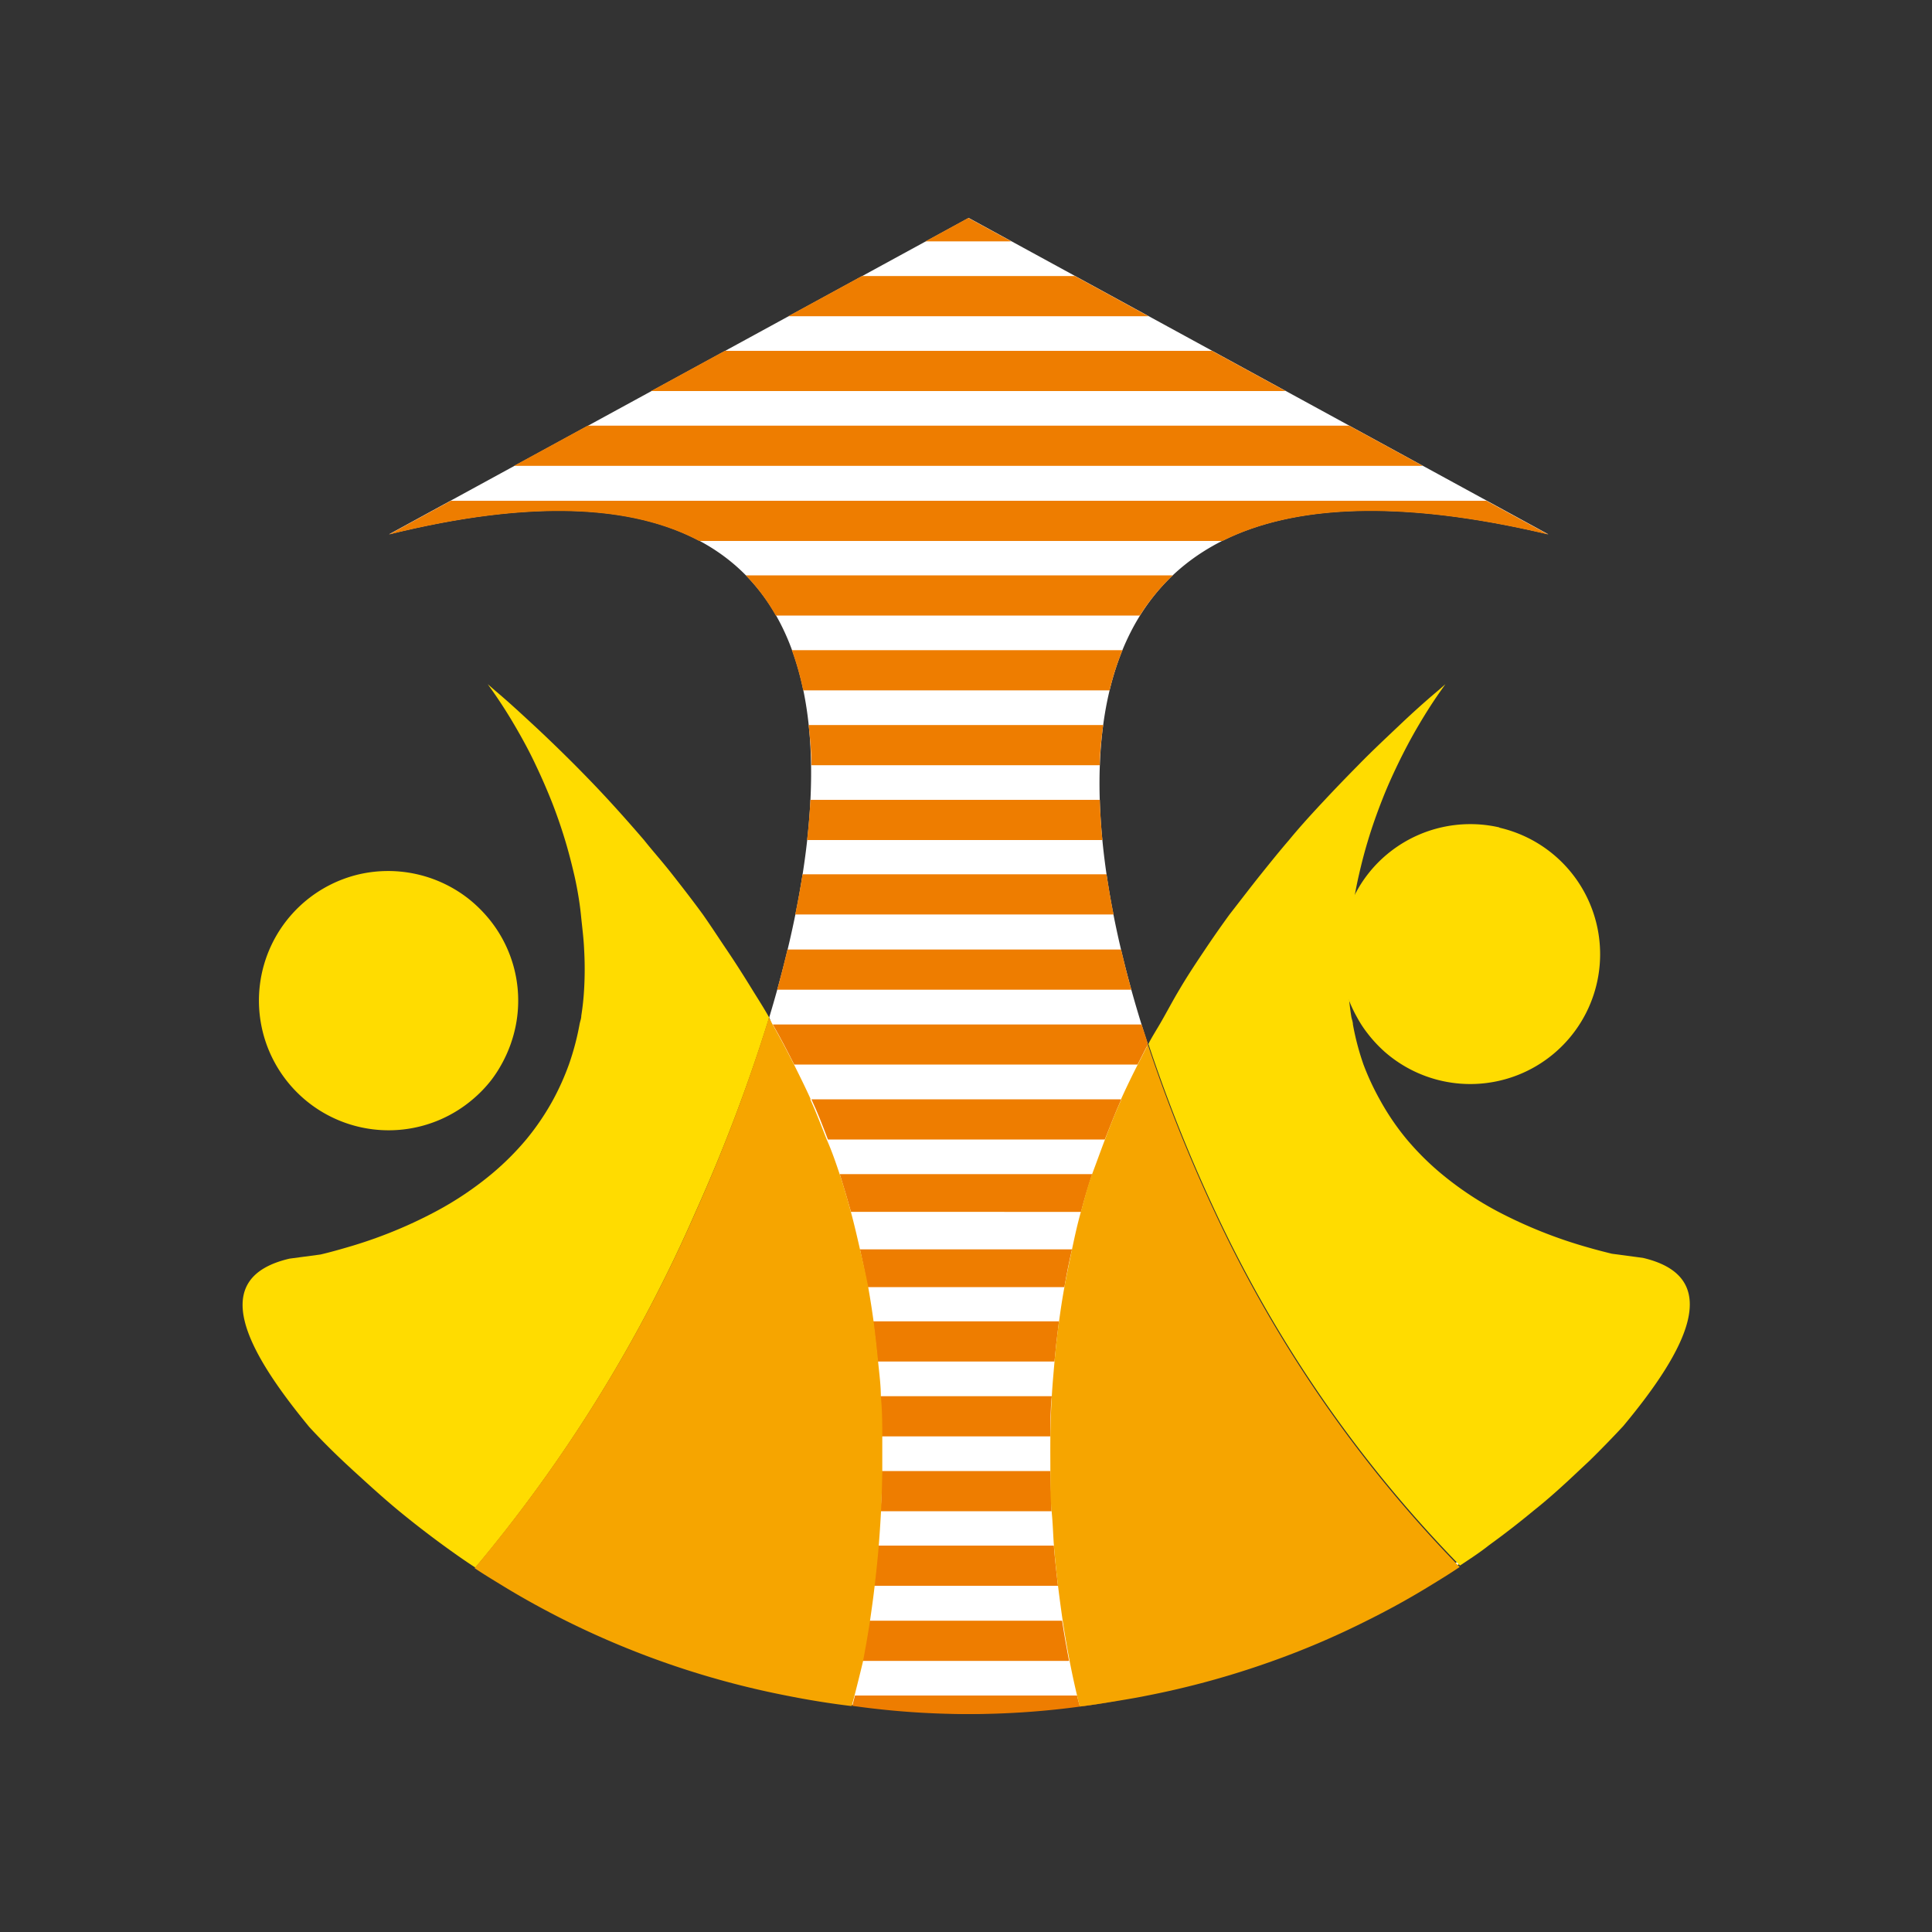 <svg id="Layer_1" data-name="Layer 1" xmlns="http://www.w3.org/2000/svg" viewBox="0 0 150 150"><rect x="0" y="0" width="150" height="150" fill="#333333" stroke="none"/><defs><style>.cls-1{fill:#fff;}.cls-2{fill:#ee7d00;}.cls-3{fill:#ffdc00;}.cls-4{fill:#f6a500;}</style></defs><path class="cls-1" d="M89.12,81.08C81.33,57.34,83,32.65,120.21,41.48l-45-24.56-45,24.56C64.89,32.91,66.67,55.94,59.72,79c1.16,2,6.45,53,6.45,53a66.87,66.87,0,0,1-29.28-10.71h0a71,71,0,0,0,38.3,11.76,71,71,0,0,0,38.31-11.76l-.16-.16A66.89,66.89,0,0,1,83.83,132S88.4,82.45,89.12,81.08Z"/><path class="cls-2" d="M61.74,71H86.46c-.21-1-.39-2.09-.55-3.12H62.31Q62.06,69.46,61.74,71Z"/><path class="cls-2" d="M86.15,53.6a21,21,0,0,1,1-3.12H61.48a23,23,0,0,1,.88,3.12Z"/><path class="cls-2" d="M68.34,108.4c.06,1.06.1,2.1.11,3.12h13.1c0-1,0-2.06.11-3.12Z"/><path class="cls-2" d="M67.78,102.59c.14,1,.26,2.09.35,3.12H81.87c.09-1,.21-2.07.35-3.12Z"/><path class="cls-2" d="M85.59,65.22c-.1-1-.17-2.09-.2-3.12H62.92c-.05,1-.14,2.07-.26,3.12Z"/><path class="cls-2" d="M63,59.41H85.39c0-1.07.13-2.11.26-3.12H62.78C62.89,57.3,63,58.35,63,59.41Z"/><path class="cls-2" d="M68.46,114.21c0,1.07,0,2.12-.1,3.12H81.64c0-1-.08-2-.1-3.12Z"/><path class="cls-2" d="M83.62,131.64H66.38c-.12.47-.19.75-.21.8a64.25,64.25,0,0,0,21-.48c-1.1.18-2.19.37-3.33.5C83.83,132.46,83.75,132.17,83.62,131.64Z"/><path class="cls-2" d="M88.5,47.79a16.24,16.24,0,0,1,2.56-3.12H57.9a15.2,15.2,0,0,1,2.33,3.12Z"/><polygon class="cls-2" points="75.18 16.92 71.85 18.74 78.52 18.74 75.18 16.92"/><path class="cls-2" d="M63,85.35c.47,1,.88,2.07,1.28,3.12h21.5c.4-1,.81-2.09,1.28-3.12Z"/><polygon class="cls-2" points="89.17 24.55 83.45 21.43 66.92 21.43 61.2 24.55 89.17 24.55"/><polygon class="cls-2" points="99.82 30.36 94.1 27.24 56.27 27.24 50.55 30.36 99.82 30.36"/><path class="cls-2" d="M65.2,91.16c.31,1,.61,2,.87,2.93H83.93c.26-1,.56-2,.87-2.93Z"/><path class="cls-2" d="M67.5,125.83c-.18,1.18-.37,2.23-.54,3.12H83c-.17-.89-.36-1.94-.54-3.12Z"/><path class="cls-2" d="M88.63,79.54H60c.58,1,1.13,2.06,1.66,3.11H88.32l.8-1.57C89,80.57,88.79,80.05,88.63,79.54Z"/><polygon class="cls-2" points="110.47 36.17 104.75 33.05 45.62 33.05 39.9 36.17 110.47 36.17"/><path class="cls-2" d="M68.18,120c-.09,1.1-.2,2.14-.32,3.12H82.14c-.12-1-.23-2-.32-3.12Z"/><path class="cls-2" d="M66.77,97c.22,1,.42,2,.59,2.93H82.64c.17-1,.37-2,.59-2.93Z"/><path class="cls-2" d="M94.91,42c5.48-2.74,13.65-3.26,25.3-.5l-4.81-2.62H35l-4.8,2.62c11.17-2.76,18.92-2.23,24.08.5Z"/><path class="cls-2" d="M60.34,76.84h27.5c-.29-1-.55-2.08-.8-3.12H61.14C60.89,74.76,60.63,75.8,60.34,76.84Z"/><path class="cls-3" d="M38.14,83.86a9.67,9.67,0,0,0,.79-1.21,10.31,10.31,0,0,0,1.13-3.11A10,10,0,0,0,37.67,71a10.43,10.43,0,0,0-1.37-1.28,10.12,10.12,0,0,0-8.42-1.84,10.07,10.07,0,1,0,8.86,17.44A9.91,9.91,0,0,0,38.14,83.86Z"/><path class="cls-3" d="M116.41,64.24A10.09,10.09,0,0,0,108,66.08a10,10,0,0,0-3.1,4,10,10,0,0,0-.78,3.12,10.11,10.11,0,0,0,.12,2.69A9.77,9.77,0,0,0,105.37,79a8.66,8.66,0,0,0,.79,1.21,10.39,10.39,0,0,0,1.39,1.49,10.08,10.08,0,1,0,8.86-17.44Z"/><path class="cls-3" d="M54,94.11A131.31,131.31,0,0,0,59.72,79c-.41-.73-.86-1.43-1.3-2.14-.65-1.06-1.31-2.1-2-3.12S55.21,71.91,54.57,71c-.78-1.07-1.58-2.1-2.38-3.12S50.7,66.1,50,65.22c-.92-1.07-1.84-2.11-2.77-3.12s-1.72-1.82-2.58-2.69c-1.09-1.09-2.16-2.13-3.23-3.12s-2-1.85-3-2.69l-.55-.48.34.48c.6.85,1.18,1.75,1.73,2.69s1.14,2,1.66,3.12c.42.88.81,1.77,1.18,2.69s.77,2.06,1.09,3.12c.27.89.5,1.79.71,2.69S45,70,45.1,71s.21,1.8.25,2.69a27,27,0,0,1,0,3.12,20.26,20.26,0,0,1-.22,2.06c0,.22-.09.42-.13.64a20.48,20.48,0,0,1-.82,3.11,20.07,20.07,0,0,1-1.2,2.7,19.56,19.56,0,0,1-2.1,3.12,21.36,21.36,0,0,1-2.69,2.69,25.59,25.59,0,0,1-4.36,2.93A35.59,35.59,0,0,1,27,96.83c-.72.21-1.43.41-2.12.57l-2.4.32c-6.35,1.48-3.47,7,1.53,13.07q1.38,1.5,3,3l.41.38c1.1,1,2.27,2.08,3.53,3.12q1.65,1.36,3.47,2.69c.81.59,1.63,1.17,2.49,1.73A113.9,113.9,0,0,0,54,94.11Z"/><path class="cls-3" d="M105.86,82.65a20.48,20.48,0,0,1-.82-3.11c0-.22-.1-.42-.13-.64a20.26,20.26,0,0,1-.22-2.06,27,27,0,0,1,0-3.12c0-.89.13-1.79.25-2.69s.33-2.08.57-3.12.44-1.8.71-2.69c.32-1.06.69-2.1,1.09-3.12s.76-1.81,1.18-2.69c.52-1.08,1.07-2.12,1.66-3.12s1.13-1.84,1.73-2.69l.34-.48-.55.48c-1,.84-2,1.74-3,2.69s-2.13,2-3.22,3.12c-.86.87-1.72,1.76-2.59,2.69s-1.86,2-2.78,3.12c-.75.87-1.48,1.78-2.21,2.69S96.24,70,95.46,71c-.64.88-1.27,1.78-1.88,2.69s-1.38,2.06-2,3.12c-.53.88-1,1.79-1.53,2.7-.3.51-.61,1-.89,1.54a119,119,0,0,0,5.19,13,99.5,99.5,0,0,0,19,27.5c.78-.52,1.53-1,2.27-1.59,1.22-.88,2.37-1.78,3.47-2.69,1.26-1,2.43-2.08,3.53-3.12l.78-.73c.93-.91,1.8-1.81,2.62-2.69,5-6,7.88-11.59,1.53-13.07l-2.4-.32c-.57-.14-1.16-.29-1.75-.46a36.28,36.28,0,0,1-7.17-2.85,25.59,25.59,0,0,1-4.36-2.93,21.36,21.36,0,0,1-2.69-2.69,19.56,19.56,0,0,1-2.1-3.12A20.07,20.07,0,0,1,105.86,82.65Z"/><path class="cls-4" d="M67,129c.17-.89.36-1.94.54-3.12.12-.83.25-1.73.36-2.69s.23-2,.32-3.12c.07-.87.13-1.76.18-2.69s.08-2,.1-3.12c0-.88,0-1.77,0-2.69s0-2.06-.11-3.12c0-.88-.12-1.78-.21-2.69s-.21-2.07-.35-3.12c-.12-.89-.26-1.79-.42-2.69S67,98,66.77,97s-.44-1.92-.7-2.88-.56-2-.87-2.93-.61-1.8-1-2.69c-.4-1-.81-2.09-1.28-3.12l0-.09c-.4-.88-.83-1.75-1.26-2.61-.53-1.05-1.08-2.09-1.66-3.11-.1-.19-.19-.38-.3-.56A131.31,131.31,0,0,1,54,94.11a113.9,113.9,0,0,1-17.15,27.64c.71.48,1.46.93,2.21,1.39,1.54.94,3.17,1.84,4.87,2.69a67.34,67.34,0,0,0,17.1,5.81c1.65.33,3.34.61,5.1.82v0c0-.05.09-.33.21-.8S66.73,130.14,67,129Z"/><path class="cls-4" d="M94.31,94.11a119,119,0,0,1-5.19-13l-.8,1.57q-.66,1.29-1.26,2.61l0,.09c-.47,1-.88,2.07-1.28,3.12-.34.89-.66,1.79-1,2.69s-.61,2-.87,2.93S83.44,96,83.23,97s-.42,2-.59,2.93-.3,1.8-.42,2.69c-.14,1-.26,2.09-.35,3.12s-.16,1.81-.21,2.69c-.06,1.06-.1,2.1-.11,3.12s0,1.81,0,2.69c0,1.07,0,2.12.1,3.12s.11,1.82.18,2.69c.09,1.1.2,2.14.32,3.12s.24,1.86.36,2.69c.18,1.18.37,2.23.54,3.12.23,1.19.44,2.1.58,2.69s.21.82.21.82c1.14-.13,2.23-.32,3.33-.5.59-.1,1.19-.2,1.77-.32A66.9,66.9,0,0,0,98.7,129a64.15,64.15,0,0,0,7.32-3.12q2.57-1.27,4.89-2.69c.82-.5,1.64-1,2.42-1.53A99.5,99.5,0,0,1,94.31,94.11Z"/></svg>